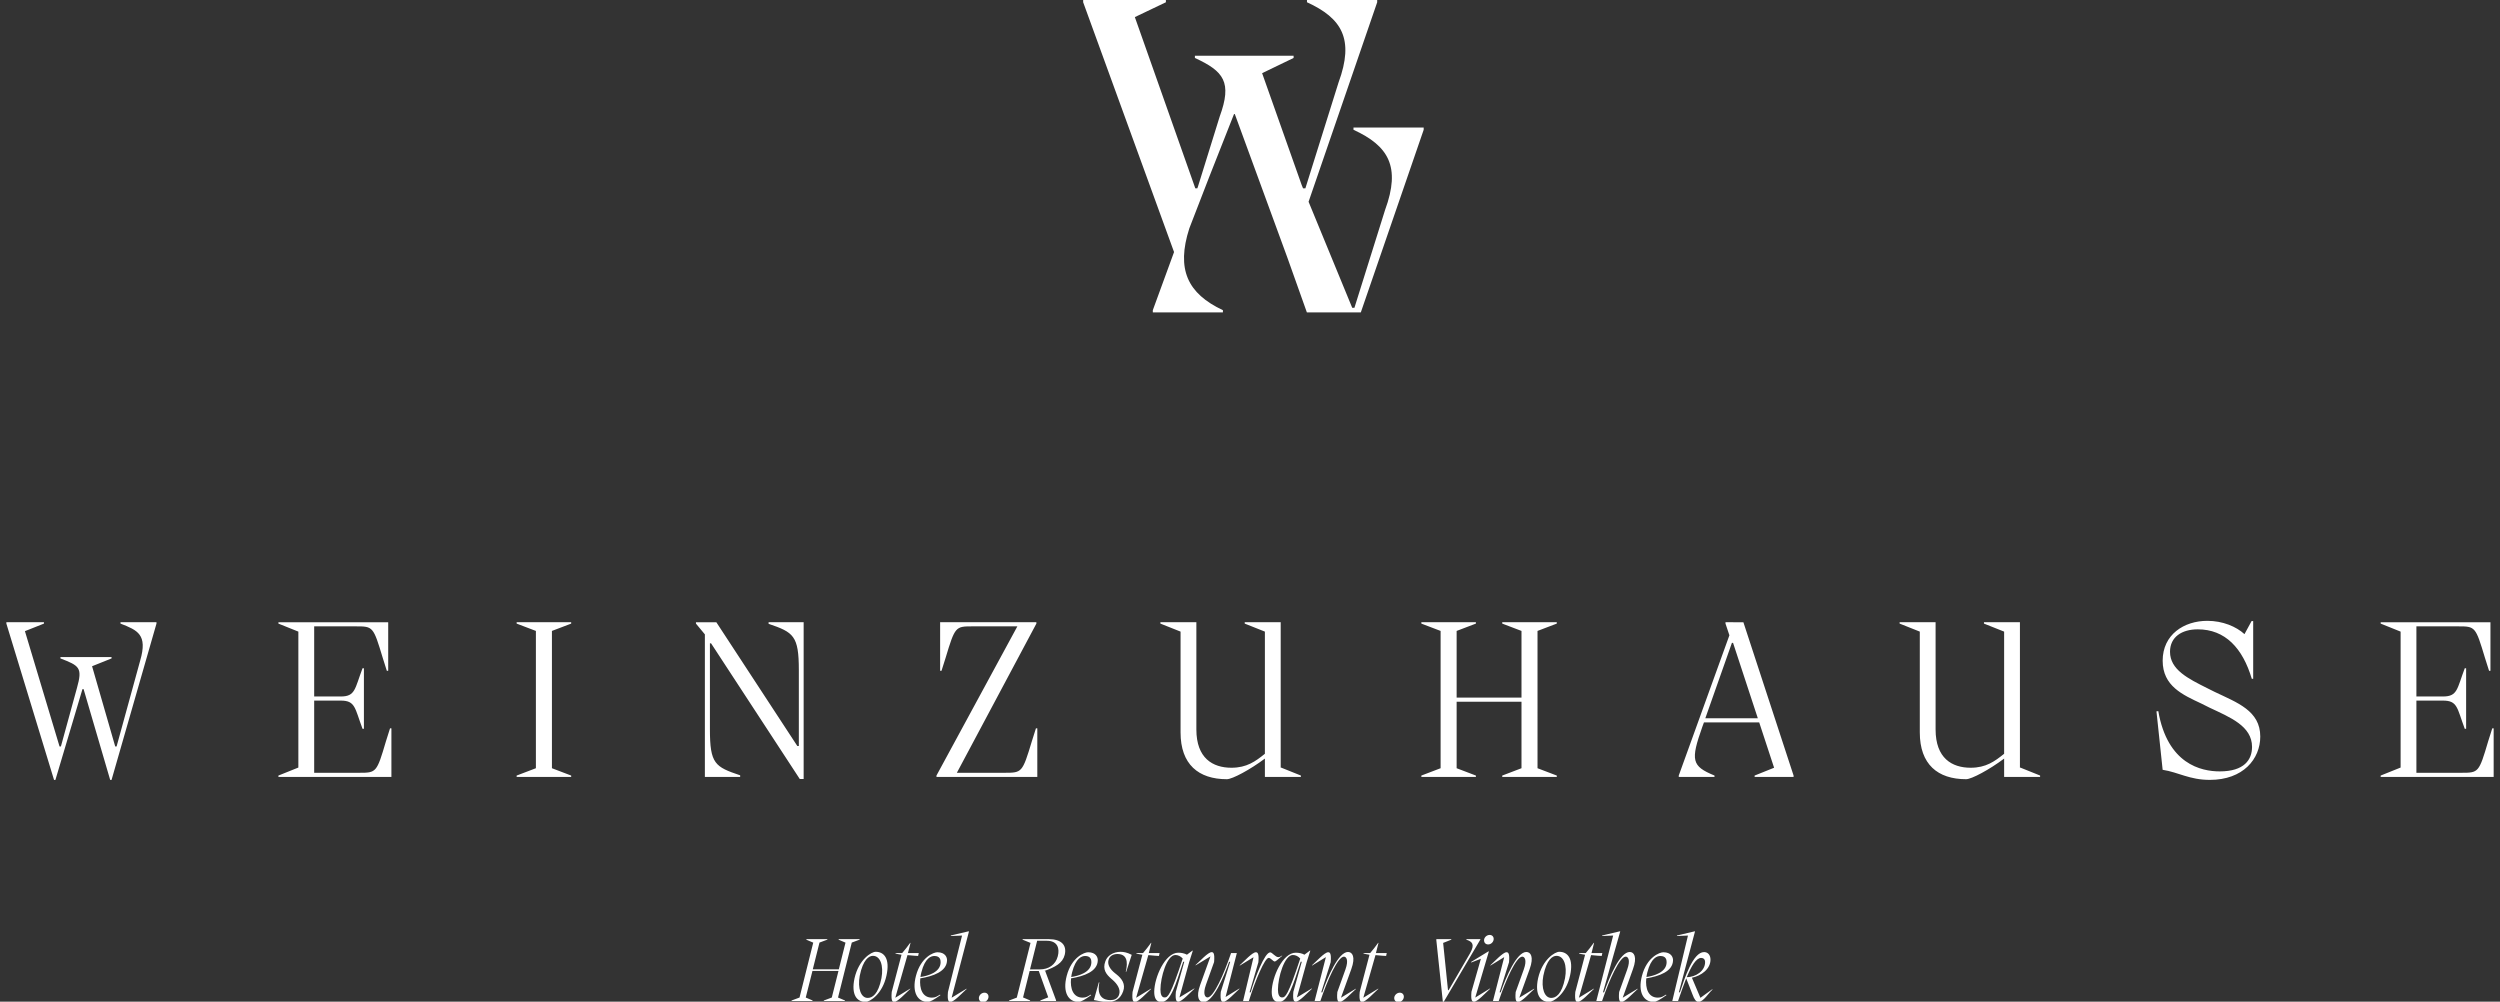 <?xml version="1.0" encoding="utf-8"?>
<!-- Generator: Adobe Illustrator 16.0.0, SVG Export Plug-In . SVG Version: 6.00 Build 0)  -->
<!DOCTYPE svg PUBLIC "-//W3C//DTD SVG 1.1//EN" "http://www.w3.org/Graphics/SVG/1.1/DTD/svg11.dtd">
<svg version="1.1" id="Ebene_1" xmlns="http://www.w3.org/2000/svg" xmlns:xlink="http://www.w3.org/1999/xlink" x="0px" y="0px"
	 width="300px" height="120.199px" viewBox="0 0 300 120.199" enable-background="new 0 0 300 120.199" xml:space="preserve">
<rect x="0" y="0" width="300" height="120.199" fill="#333333" stroke="none"/>
<g>
	<path fill="#FFFFFF" d="M299.072,87.4c-0.193,0.578-0.357,1.101-0.495,1.568c-1.101,3.738-1.156,3.766-3.19,3.766h-5.419v-8.662
		h3.191c1.761,0,1.678,0.882,2.612,3.384h0.164v-7.263h-0.164c-0.936,2.478-0.853,3.386-2.612,3.386h-3.191v-8.416h5.007
		c2.062,0,2.09,0.026,3.217,3.769c0.139,0.467,0.305,0.987,0.496,1.565h0.166v-5.829H285.68v0.164l2.393,0.962v16.312l-2.393,0.961
		v0.164h13.559v-5.828h-0.166V87.4z M264.882,82.588c-2.312-1.156-4.481-2.229-4.481-4.374c0-1.786,1.43-2.694,3.326-2.694
		c3.301,0,5.391,2.254,6.49,5.939h0.165v-6.93h-0.192l-0.853,1.566c-0.989-0.906-2.612-1.595-4.455-1.595
		c-2.806,0-5.362,1.649-5.362,4.785c0,3.053,2.42,4.098,4.647,5.144l0.989,0.494c2.447,1.155,5.089,2.2,5.089,4.703
		c0,1.54-0.937,2.941-3.879,2.941c-2.228,0-6.271-0.879-7.37-7.231l-0.221,0.026l0.742,7.014c1.926,0.303,3.219,1.21,5.666,1.21
		c3.986,0,6.049-2.503,6.049-5.198c0-3.105-2.775-4.07-5.471-5.361L264.882,82.588z M242.391,92.129V74.667h-4.316v0.164l2.42,0.962
		v14.66c-1.128,0.906-2.174,1.676-4.016,1.676c-2.256,0-4.209-1.154-4.209-4.592v-12.87h-4.316v0.164l2.421,0.962v12.102
		c0,3.823,2.146,5.609,5.556,5.609c0.659,0,2.805-1.154,4.564-2.475v2.199h4.316v-0.164l-2.393-0.961L242.391,92.129z
		 M207.829,77.143h0.138l2.971,9.047h-6.299L207.829,77.143z M207.059,74.667v0.164l0.469,1.403l-6.078,16.83v0.164h4.289v-0.164
		c-2.75-1.127-2.887-1.814-1.456-5.857l0.192-0.523h6.627l1.789,5.445l-2.338,0.938v0.164h4.676v-0.164l-6.023-18.398
		L207.059,74.667L207.059,74.667z M186.814,74.667h-6.545v0.164l2.31,0.88v8.004h-7.783v-8.004l2.312-0.88v-0.164h-6.545v0.164
		l2.31,0.88v16.475l-2.31,0.881v0.164h6.545v-0.164l-2.312-0.881v-7.977h7.783v7.977l-2.31,0.881v0.164h6.545v-0.164l-2.312-0.881
		V75.711l2.312-0.88V74.667z M153.684,92.129V74.667h-4.317v0.164l2.42,0.962v14.66c-1.127,0.906-2.172,1.676-4.015,1.676
		c-2.255,0-4.208-1.154-4.208-4.592v-12.87h-4.317v0.164l2.42,0.962v12.102c0,3.823,2.145,5.609,5.555,5.609
		c0.661,0,2.805-1.154,4.565-2.475v2.199h4.317v-0.164l-2.393-0.961L153.684,92.129z M124.312,87.4
		c-0.192,0.578-0.358,1.101-0.495,1.568c-1.127,3.738-1.183,3.766-3.246,3.766h-5.748l9.543-17.902v-0.164h-11.551v5.829h0.165
		c0.193-0.578,0.358-1.101,0.495-1.565c1.128-3.74,1.183-3.769,3.218-3.769h5.391l-9.708,17.903v0.164h12.101V87.4H124.312z
		 M92.231,74.859c2.998,1.019,3.63,1.431,3.63,5.556v9.104h-0.165v0.026L85.96,74.668h-2.447v0.164l1.072,1.293V93.23h4.235v-0.192
		c-3.025-1.019-3.63-1.375-3.63-5.526V77.197h0.137l10.644,16.281h0.467V74.667H92.23L92.231,74.859L92.231,74.859z M68.542,74.667
		h-6.545v0.164l2.31,0.88v16.475l-2.31,0.881v0.164h6.545v-0.164l-2.311-0.881V75.711l2.311-0.88V74.667z M46.804,87.4
		c-0.192,0.578-0.357,1.101-0.495,1.568c-1.1,3.738-1.155,3.766-3.19,3.766h-5.418v-8.662h3.19c1.76,0,1.677,0.882,2.612,3.384
		h0.166v-7.263h-0.166c-0.935,2.478-0.853,3.386-2.612,3.386h-3.19v-8.416h5.005c2.063,0,2.09,0.026,3.218,3.769
		c0.137,0.467,0.302,0.987,0.495,1.565h0.165v-5.829H33.41v0.164l2.393,0.962v16.312l-2.393,0.961v0.164h13.559v-5.828h-0.165V87.4z
		 M14.459,74.832c2.062,0.798,3.273,1.32,2.365,4.43l-2.832,10.312h-0.166l-2.777-9.627l2.337-0.936v-0.164H7.254v0.164
		c2.283,0.881,2.668,1.102,1.98,3.547l-1.925,7.016H7.144L2.991,75.738l2.283-0.906v-0.164h-4.51v0.164l5.72,18.757h0.165
		l3.245-10.892h0.137l3.19,10.892h0.165l5.391-18.757v-0.164h-4.318V74.832z"/>
	<path fill="#FFFFFF" d="M204.137,114.95c0.211,0,0.475,0.11,0.475,0.507c0,1.059-1.123,1.796-2.2,1.807
		C202.96,115.93,203.544,114.95,204.137,114.95 M204.05,119.738l-1.022-2.409c1.145-0.242,2.231-1.058,2.231-2.169
		c0-0.551-0.309-0.911-0.769-0.911c-1.331,0-2.354,3.177-2.905,4.83h-0.121l1.927-7.271l0.012-0.045h-0.066l-2.09,0.494
		l-0.021,0.064l1.33-0.055l-1.881,7.854h0.692c0.317-0.923,0.649-1.88,0.979-2.72l0.76,1.949c0.197,0.539,0.406,0.879,0.715,0.879
		c0.593,0,1.207-1.078,1.681-1.475l-0.032-0.043L204.05,119.738z M199.246,114.719c0.658,0,0.749,0.44,0.749,0.737
		c0,1.243-1.575,1.661-2.423,1.784c0.021-0.189,0.066-0.375,0.109-0.562C198.123,114.939,198.861,114.719,199.246,114.719
		 M200.764,115.215c0-0.33-0.209-0.945-1.166-0.945c-0.428,0-1.97,0.57-2.562,2.826c-0.528,1.992,0.21,3.135,1.405,3.135
		c0.32,0,0.806-0.306,1.531-0.812l-0.056-0.063c-0.341,0.195-0.526,0.36-0.968,0.36c-1.146,0-1.52-1.077-1.398-2.312
		C199.068,117.15,200.752,116.6,200.764,115.215 M194.725,119.727l1.231-3.435c0.537-1.483,0.121-2.056-0.386-2.056
		c-1.166,0-2.432,2.971-3.079,4.842h-0.134l2.059-7.262l0.01-0.055h-0.064l-2.09,0.494l-0.022,0.064l1.331-0.055l-2.023,7.854h0.692
		c0.858-2.519,2.112-5.324,2.839-5.324c0.242,0,0.615,0.33,0.176,1.552l-0.968,2.696c-0.101,1.108,0.108,1.187,0.297,1.187
		c0.419,0,1.396-1.078,1.935-1.551l-0.021-0.033L194.725,119.727z M192.279,114.37h-1.297l0.308-1.224h-0.044
		c-0.23,0.342-0.727,0.959-0.958,1.224h-0.791l-0.013,0.055c0.134,0.044,0.451,0.099,0.728,0.142l-1.175,4.467
		c-0.102,1.111,0.109,1.199,0.297,1.199c0.416,0,1.396-1.078,1.936-1.562l-0.022-0.031l-1.782,1.09l1.465-5.117
		c0.561,0.056,1.121,0.101,1.274,0.101L192.279,114.37z M186.165,119.749c-0.825,0.021-1.243-1.155-0.968-2.651
		c0.396-1.98,1.121-2.388,1.562-2.398c0.913-0.012,1.32,1.166,1.046,2.676C187.419,119.342,186.684,119.749,186.165,119.749
		 M185.891,120.23c0.518,0,2.034-0.922,2.52-3.18c0.439-2.012-0.286-2.836-1.299-2.836c-0.518,0-2.023,0.912-2.541,3.18
		C184.143,119.409,184.878,120.23,185.891,120.23 M182.316,119.727l1.242-3.435c0.537-1.483,0.121-2.056-0.396-2.056
		c-1.155,0-2.432,2.971-3.08,4.842h-0.132l1.133-3.611c0.099-1.109-0.108-1.197-0.308-1.197c-0.418,0-1.397,1.078-1.938,1.562
		l0.021,0.033l1.649-1.012l-1.353,5.268h0.691c0.848-2.52,2.102-5.324,2.827-5.324c0.242,0,0.617,0.33,0.177,1.551l-0.969,2.695
		c-0.099,1.111,0.111,1.188,0.297,1.188c0.43,0,1.397-1.078,1.937-1.551l-0.022-0.033L182.316,119.727z M178.665,114.17H178.6
		l-2.068,1.264l0.023,0.066l1.153-0.45l-1.133,3.96c-0.101,1.111,0.11,1.199,0.308,1.199c0.418,0,1.396-1.078,1.938-1.562
		l-0.021-0.033l-1.771,1.093L178.665,114.17z M178.766,112.191c-0.332,0-0.629,0.252-0.673,0.562
		c-0.043,0.328,0.155,0.58,0.484,0.58c0.319,0,0.614-0.252,0.659-0.58C179.279,112.443,179.082,112.191,178.766,112.191
		 M175.959,112.762c0.736,0.241,1.032,0.57,0.462,1.605l-2.586,4.455h-0.076l-0.583-5.688l0.012,0.012l0.969-0.385v-0.064h-1.782
		l-0.022,0.064l0.793,7.502h0.076l4.41-7.502l0.021-0.064h-1.682L175.959,112.762z M167.795,120.264c0.318,0,0.617-0.252,0.661-0.58
		c0.043-0.309-0.155-0.562-0.474-0.562c-0.33,0-0.614,0.254-0.67,0.562C167.27,120.012,167.479,120.264,167.795,120.264
		 M166.409,114.37h-1.298l0.308-1.224h-0.044c-0.23,0.342-0.727,0.959-0.957,1.224h-0.79l-0.012,0.055
		c0.133,0.044,0.448,0.099,0.725,0.142l-1.176,4.467c-0.099,1.111,0.11,1.199,0.297,1.199c0.419,0,1.396-1.078,1.937-1.562
		l-0.022-0.031l-1.78,1.09l1.461-5.117c0.562,0.056,1.123,0.101,1.276,0.101L166.409,114.37z M160.915,119.727l1.242-3.435
		c0.538-1.483,0.12-2.056-0.396-2.056c-1.154,0-2.431,2.971-3.08,4.842h-0.132l1.134-3.611c0.098-1.109-0.111-1.197-0.309-1.197
		c-0.419,0-1.396,1.078-1.938,1.562l0.021,0.033l1.65-1.012l-1.354,5.268h0.691c0.849-2.52,2.103-5.324,2.828-5.324
		c0.242,0,0.615,0.33,0.177,1.551l-0.968,2.695c-0.102,1.111,0.108,1.188,0.297,1.188c0.428,0,1.395-1.078,1.934-1.551l-0.021-0.033
		L160.915,119.727z M153.848,119.693c-0.353,0-0.494-0.385-0.494-0.944c0-1.464,0.771-4.149,1.793-4.149
		c0.309,0,0.639,0.144,0.881,0.43C154.553,119.506,154.232,119.693,153.848,119.693 M155.63,119.693l1.179-4.26l0.428-1.352
		l-0.045-0.01l-0.658,0.492c-0.297-0.164-0.672-0.24-1.045-0.24c-1.574,0-2.871,2.96-2.883,4.697c0,0.727,0.231,1.22,0.847,1.22
		c1.134,0,1.717-2.044,2.63-4.829h0.132l-1.012,3.6c-0.101,1.109,0.108,1.188,0.297,1.188c0.429,0,1.407-1.078,1.937-1.553
		l-0.021-0.033L155.63,119.693z M153.843,114.667c-0.151,0.11-0.297,0.188-0.45,0.188c-0.352-0.002-0.726-0.572-0.968-0.572
		c-0.672,0-1.827,3.058-2.344,4.797h-0.132l1.057-3.611c0.098-1.109-0.111-1.197-0.309-1.197c-0.418,0-1.397,1.078-1.935,1.562
		l0.022,0.033l1.638-1.001l-1.254,5.259h0.693c0.782-2.496,1.915-5.183,2.387-5.183c0.23,0.002,0.54,0.439,0.716,0.439
		c0.177,0,0.647-0.504,0.902-0.68L153.843,114.667z M147.067,119.637l1.353-5.268h-0.693c-0.847,2.518-2.101,5.324-2.827,5.324
		c-0.243,0-0.615-0.332-0.177-1.551l0.968-2.697c0.099-1.109-0.11-1.187-0.297-1.187c-0.429,0-1.396,1.078-1.935,1.55l0.022,0.033
		l1.78-1.078l-1.241,3.434c-0.539,1.484-0.122,2.056,0.396,2.056c1.154,0,2.43-2.97,3.079-4.841h0.132l-1.133,3.609
		c-0.099,1.108,0.11,1.199,0.308,1.199c0.418,0,1.397-1.08,1.936-1.562l-0.022-0.033L147.067,119.637z M139.749,119.693
		c-0.353,0-0.495-0.385-0.495-0.944c0-1.464,0.77-4.149,1.793-4.149c0.308,0,0.638,0.144,0.88,0.43
		C140.453,119.506,140.134,119.693,139.749,119.693 M141.531,119.693l1.177-4.26l0.429-1.352l-0.044-0.01l-0.66,0.492
		c-0.297-0.164-0.671-0.24-1.045-0.24c-1.573,0-2.871,2.96-2.881,4.697c0,0.727,0.231,1.22,0.846,1.22
		c1.134,0,1.716-2.044,2.629-4.829h0.132l-1.012,3.6c-0.099,1.109,0.11,1.188,0.297,1.188c0.429,0,1.408-1.078,1.936-1.553
		l-0.022-0.033L141.531,119.693z M139.15,114.37h-1.298l0.308-1.224h-0.043c-0.231,0.342-0.726,0.959-0.957,1.224h-0.791
		l-0.011,0.055c0.132,0.044,0.451,0.099,0.725,0.142l-1.176,4.467c-0.099,1.111,0.11,1.199,0.297,1.199
		c0.417,0,1.396-1.078,1.935-1.562l-0.022-0.031l-1.781,1.09l1.462-5.117c0.561,0.056,1.122,0.101,1.276,0.101L139.15,114.37z
		 M132.926,120.242c0.913,0,1.54-0.405,1.848-1.274c0.33-0.879-0.155-1.538-0.814-2.059l-0.154-0.121
		c-0.561-0.438-1-1.065-0.748-1.692c0.143-0.42,0.594-0.615,1.024-0.615c1.132,0,1.308,0.879,1.011,2.133h0.055l0.66-2.035
		c-0.562-0.295-1.001-0.361-1.332-0.361c-0.902,0-1.595,0.473-1.826,1.121c-0.384,1.012,0.121,1.594,0.693,2.102l0.143,0.121
		c0.583,0.506,1.045,1.166,0.794,1.838c-0.176,0.461-0.585,0.615-1.036,0.615c-0.746,0-1.682-0.361-1.318-2.123h-0.066l-0.594,2.113
		C131.629,120.066,132.3,120.242,132.926,120.242 M130.218,114.719c0.66,0,0.748,0.44,0.748,0.737c0,1.243-1.573,1.661-2.422,1.784
		c0.022-0.189,0.066-0.375,0.11-0.562C129.094,114.939,129.833,114.719,130.218,114.719 M131.735,115.215
		c0-0.33-0.209-0.945-1.165-0.945c-0.429,0-1.971,0.57-2.563,2.826c-0.528,1.992,0.209,3.135,1.408,3.135
		c0.319,0,0.804-0.306,1.53-0.812l-0.055-0.063c-0.341,0.195-0.528,0.36-0.968,0.36c-1.146,0-1.52-1.077-1.398-2.312
		C130.042,117.15,131.724,116.6,131.735,115.215 M126.933,114.754c-0.264,1.021-1.101,1.572-2.146,1.572H123.6l0.858-3.434h1.166
		C126.911,112.893,127.185,113.816,126.933,114.754 M125.844,112.697h-3.135v0.064l0.946,0.385l0.011-0.01l-1.65,6.578l-0.913,0.34
		l-0.022,0.066h2.519l0.022-0.066l-0.825-0.35h-0.033l0.792-3.182h1.1l1.133,3.158l-0.946,0.373v0.065h1.87l0.022-0.065
		l-1.309-3.531h-0.11c1.309-0.474,2.199-0.935,2.452-1.947C128.043,113.421,127.371,112.697,125.844,112.697 M117.955,120.264
		c0.319,0,0.616-0.252,0.66-0.58c0.043-0.309-0.154-0.562-0.473-0.562c-0.33,0-0.615,0.254-0.67,0.562
		C117.428,120.012,117.637,120.264,117.955,120.264 M116.271,111.762h-0.065l-2.101,0.495l-0.01,0.065l1.352-0.055l-1.693,6.774
		c-0.099,1.11,0.11,1.188,0.308,1.188c0.418,0,1.396-1.066,1.935-1.551l-0.022-0.033l-1.78,1.08l2.077-7.933l-0.011,0.013
		L116.271,111.762z M112.125,114.719c0.662,0,0.75,0.44,0.75,0.737c0,1.243-1.575,1.661-2.422,1.784
		c0.022-0.189,0.066-0.375,0.11-0.562C111.004,114.939,111.741,114.719,112.125,114.719 M113.645,115.215
		c0-0.33-0.209-0.945-1.165-0.945c-0.431,0-1.971,0.57-2.565,2.826c-0.526,1.992,0.209,3.135,1.408,3.135
		c0.319,0,0.803-0.306,1.53-0.812l-0.055-0.063c-0.341,0.195-0.529,0.36-0.969,0.36c-1.144,0-1.518-1.077-1.397-2.312
		C111.95,117.15,113.633,116.6,113.645,115.215 M110.252,114.37h-1.299l0.309-1.224h-0.044c-0.231,0.342-0.726,0.959-0.958,1.224
		h-0.792l-0.011,0.055c0.132,0.044,0.451,0.099,0.726,0.142l-1.176,4.467c-0.099,1.111,0.109,1.199,0.295,1.199
		c0.418,0,1.397-1.078,1.936-1.562l-0.021-0.031l-1.782,1.09l1.463-5.117c0.561,0.056,1.123,0.101,1.276,0.101L110.252,114.37z
		 M104.137,119.749c-0.825,0.021-1.243-1.155-0.969-2.651c0.397-1.98,1.124-2.388,1.563-2.398c0.913-0.012,1.32,1.166,1.045,2.676
		C105.391,119.342,104.654,119.749,104.137,119.749 M103.862,120.23c0.517,0,2.035-0.922,2.519-3.18
		c0.438-2.012-0.286-2.836-1.298-2.836c-0.517,0-2.025,0.912-2.541,3.18C102.113,119.409,102.85,120.23,103.862,120.23
		 M100.648,112.697l-0.022,0.064l0.825,0.352h0.011l-0.803,3.203h-3.124l0.803-3.203h-0.011l0.946-0.352l0.022-0.064h-2.519
		l-0.022,0.064l0.825,0.352h0.012l-1.648,6.591l-0.947,0.353l-0.021,0.065h2.518l0.022-0.065l-0.825-0.353l0.803-3.19h3.124
		l-0.803,3.19l-0.946,0.353l-0.022,0.065h2.53l0.022-0.065l-0.836-0.353l1.65-6.591h-0.011l0.945-0.352l0.023-0.064H100.648z"/>
	<path fill="#FFFFFF" d="M162.418,15.307v0.268c4.184,1.918,5.705,4.412,3.789,9.626l-3.676,11.732h-0.266l-5.236-12.723
		l8.234-23.94V0h-8.426v0.27c4.182,1.916,5.705,4.41,3.789,9.625l-3.98,12.704h-0.281l-0.163-0.398l-4.748-13.42l3.778-1.826V6.688
		h-11.844v0.267c3.477,1.604,4.487,2.897,2.972,7.042l-2.608,8.399l-0.074,0.204h-0.24l-7.256-20.548l3.726-1.781V0h-9.928v0.27
		l10.906,29.976l-2.548,6.976v0.268h8.412v-0.268c-4.255-1.999-5.613-4.902-4.029-9.824l2.363-6.108l3-7.606h0.092l6.25,17.069
		h0.002l2.398,6.737h5.531h0.026h0.915l7.544-21.916v-0.268L162.418,15.307L162.418,15.307z"/>
</g>
</svg>
